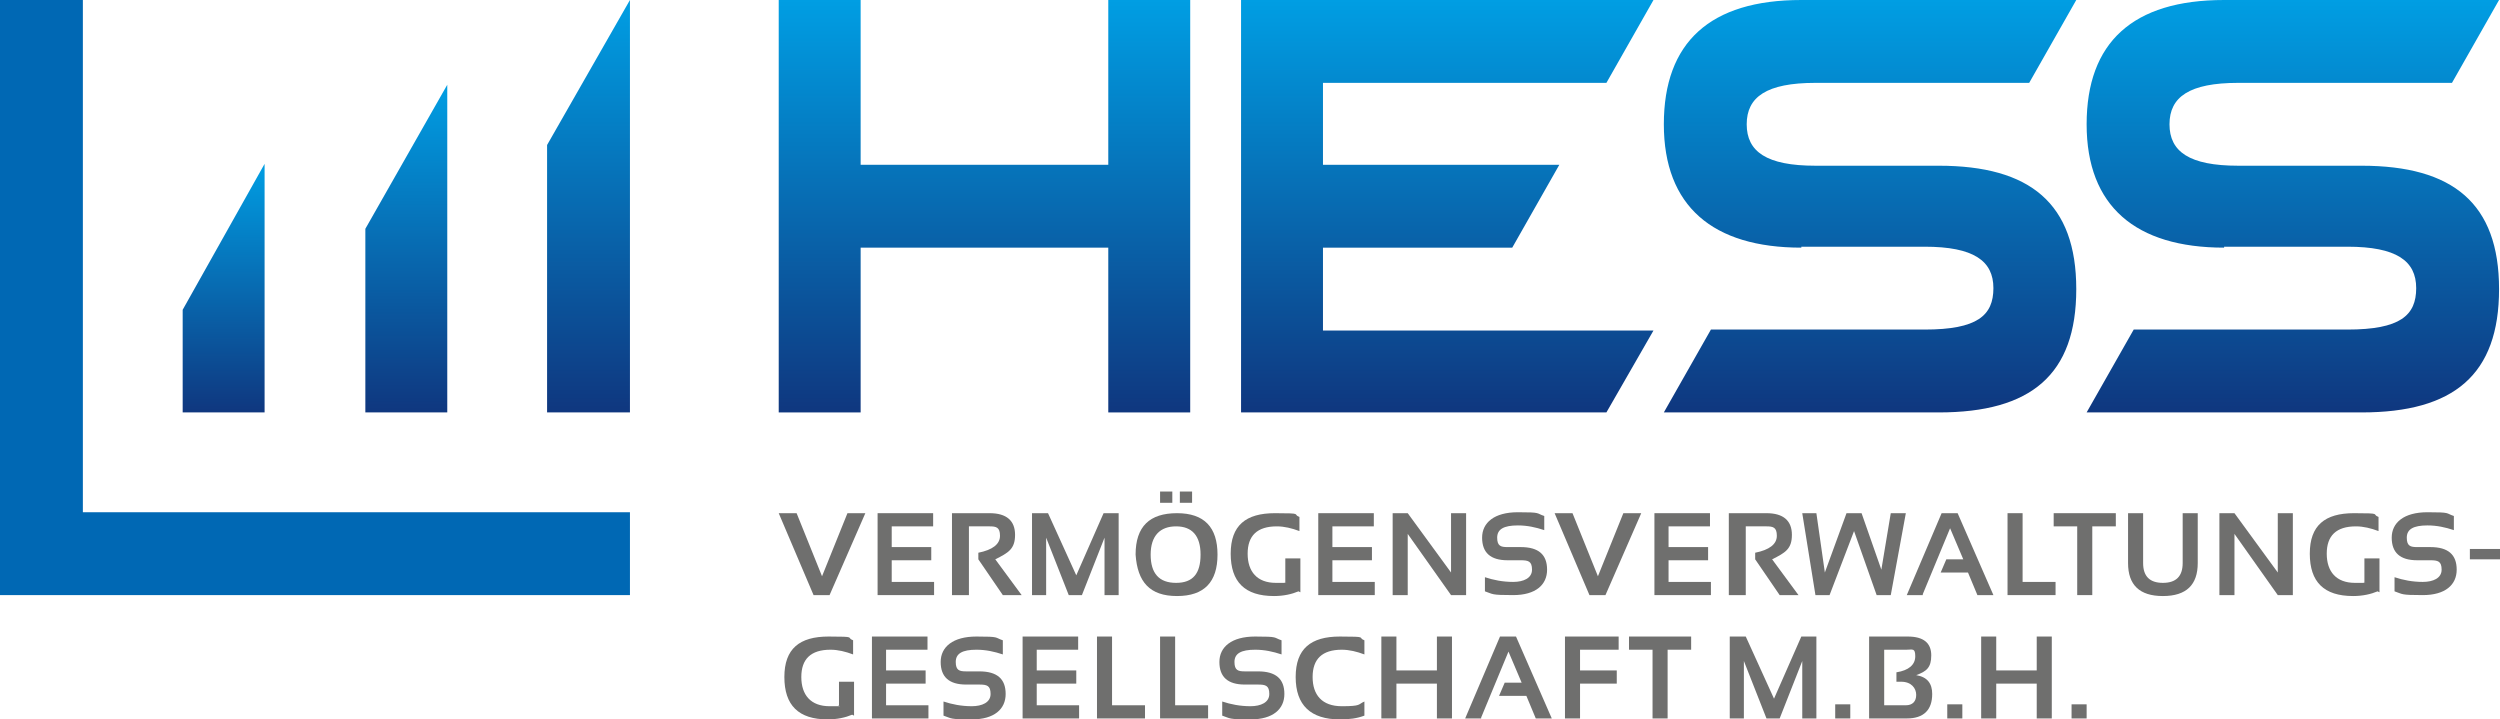 <?xml version="1.0" encoding="UTF-8"?>
<svg id="Logo" xmlns="http://www.w3.org/2000/svg" xmlns:xlink="http://www.w3.org/1999/xlink" version="1.1" viewBox="0 0 265.5 76.4">
  <!-- Generator: Adobe Illustrator 29.1.0, SVG Export Plug-In . SVG Version: 2.1.0 Build 142)  -->
  <defs>
    <linearGradient id="Blauverlauf_2" data-name="Blauverlauf 2" x1="104.5" y1="0" x2="104.5" y2="43.8" gradientUnits="userSpaceOnUse">
      <stop offset="0" stop-color="#009ee3"/>
      <stop offset="1" stop-color="#0f377f"/>
    </linearGradient>
    <linearGradient id="Blauverlauf_21" data-name="Blauverlauf 2" x1="153.7" x2="153.7" xlink:href="#Blauverlauf_2"/>
    <linearGradient id="Blauverlauf_22" data-name="Blauverlauf 2" x1="198.6" x2="198.6" xlink:href="#Blauverlauf_2"/>
    <linearGradient id="Blauverlauf_23" data-name="Blauverlauf 2" x1="243.5" x2="243.5" xlink:href="#Blauverlauf_2"/>
    <linearGradient id="Blauverlauf_24" data-name="Blauverlauf 2" x1="62.5" x2="62.5" xlink:href="#Blauverlauf_2"/>
    <linearGradient id="Blauverlauf_25" data-name="Blauverlauf 2" x1="43.1" y1="9" x2="43.1" xlink:href="#Blauverlauf_2"/>
    <linearGradient id="Blauverlauf_26" data-name="Blauverlauf 2" x1="23.8" y1="17.4" x2="23.8" xlink:href="#Blauverlauf_2"/>
  </defs>
  <g>
    <polygon points="117.7 17.5 117.7 0 126.4 0 126.4 43.8 117.7 43.8 117.7 26.3 91.4 26.3 91.4 43.8 82.7 43.8 82.7 0 91.4 0 91.4 17.5 117.7 17.5" fill="url(#Blauverlauf_2)"/>
    <polygon points="170.6 8.8 175.6 0 131.8 0 131.8 0 131.8 0 131.8 43.8 131.8 43.8 140.5 43.8 170.6 43.8 175.6 35.1 140.5 35.1 140.5 26.3 160.6 26.3 165.6 17.5 140.5 17.5 140.5 8.8 170.6 8.8" fill="url(#Blauverlauf_21)"/>
    <path d="M191.3,26.3c-9.4,0-14.6-4.4-14.6-13.1S181.6,0,191.3,0h29.2l-5,8.8h-22.7c-5.2,0-7.3,1.5-7.3,4.4s2.1,4.4,7.3,4.4h13.1c9.7,0,14.6,4,14.6,13.1s-4.8,13.1-14.6,13.1h-29.2l5-8.8h22.7c5.6,0,7.3-1.5,7.3-4.4s-2.1-4.4-7.3-4.4h-13.1Z" fill="url(#Blauverlauf_22)"/>
    <path d="M236.2,26.3c-9.4,0-14.6-4.4-14.6-13.1S226.5,0,236.2,0h29.2l-5,8.8h-22.7c-5.2,0-7.3,1.5-7.3,4.4s2.1,4.4,7.3,4.4h13.1c9.7,0,14.6,4,14.6,13.1s-4.8,13.1-14.6,13.1h-29.2l5-8.8h22.7c5.6,0,7.3-1.5,7.3-4.4s-2.1-4.4-7.3-4.4h-13.1Z" fill="url(#Blauverlauf_23)"/>
  </g>
  <g>
    <polygon points="66.9 43.8 58.1 43.8 58.1 15.4 66.9 0 66.9 43.8" fill="url(#Blauverlauf_24)"/>
    <polygon points="47.5 43.8 38.8 43.8 38.8 24.3 47.5 9 47.5 43.8" fill="url(#Blauverlauf_25)"/>
    <polygon points="28.1 43.8 19.4 43.8 19.4 32.9 28.1 17.4 28.1 43.8" fill="url(#Blauverlauf_26)"/>
    <polygon points="8.8 54.4 8.8 0 0 0 0 63.2 8.8 63.2 66.9 63.2 66.9 54.4 8.8 54.4" fill="#0068b4"/>
  </g>
  <g>
    <path d="M91.9,54.5l-3.8,8.7h-1.7l-3.7-8.7h1.9l2.7,6.7,2.7-6.7h1.9Z" fill="#6f6f6e"/>
    <path d="M99.1,54.5v1.4h-4.4v2.2h4.2v1.4h-4.2v2.3h4.5v1.4h-6v-8.7h6Z" fill="#6f6f6e"/>
    <path d="M101.1,63.2v-8.7h4c1.8,0,2.7.8,2.7,2.3s-.7,1.9-2.1,2.6l2.8,3.8h-2l-2.6-3.8v-.7c1.5-.3,2.3-.9,2.3-1.8s-.4-1-1.1-1h-2.2v7.3h-1.6Z" fill="#6f6f6e"/>
    <path d="M109.6,63.2v-8.7h1.7l3,6.6,2.9-6.6h1.6v8.7h-1.5v-6.1l-2.4,6.1h-1.4l-2.4-6.1v6.1h-1.5Z" fill="#6f6f6e"/>
    <path d="M120.6,58.9c0-3,1.5-4.4,4.4-4.4s4.3,1.5,4.3,4.4-1.4,4.4-4.3,4.4-4.2-1.5-4.4-4.4ZM124.9,61.9c1.8,0,2.6-1,2.6-3s-.9-3-2.6-3-2.7,1-2.7,3,.9,3,2.7,3ZM124.5,52.2v1.2h-1.3v-1.2h1.3ZM126.6,52.2v1.2h-1.3v-1.2h1.3Z" fill="#6f6f6e"/>
    <path d="M137.9,62.8c-.7.3-1.6.5-2.6.5-3.1,0-4.6-1.5-4.6-4.5s1.6-4.3,4.7-4.3,1.8.1,2.6.4v1.5c-.8-.3-1.6-.5-2.4-.5-2.1,0-3.1,1-3.1,2.9s1,3.1,3,3.1.6,0,1-.1v-2.5h1.6v3.6Z" fill="#6f6f6e"/>
    <path d="M145.9,54.5v1.4h-4.4v2.2h4.2v1.4h-4.2v2.3h4.5v1.4h-6v-8.7h6Z" fill="#6f6f6e"/>
    <path d="M147.9,63.2v-8.7h1.6l4.6,6.3v-6.3h1.6v8.7h-1.6l-4.6-6.5v6.5h-1.6Z" fill="#6f6f6e"/>
    <path d="M157.7,62.8v-1.5c.9.3,1.9.5,3,.5s2-.4,2-1.3-.4-1-1.2-1h-1.4c-1.8,0-2.7-.8-2.7-2.4s1.3-2.7,3.8-2.7,1.9.1,2.8.4v1.5c-.9-.3-1.8-.5-2.8-.5-1.5,0-2.2.4-2.2,1.3s.4,1,1.1,1h1.4c1.9,0,2.8.8,2.8,2.4s-1.2,2.7-3.6,2.7-2.1-.1-3-.4Z" fill="#6f6f6e"/>
    <path d="M174.3,54.5l-3.8,8.7h-1.7l-3.7-8.7h1.9l2.7,6.7,2.7-6.7h1.9Z" fill="#6f6f6e"/>
    <path d="M181.6,54.5v1.4h-4.4v2.2h4.2v1.4h-4.2v2.3h4.5v1.4h-6v-8.7h6Z" fill="#6f6f6e"/>
    <path d="M183.6,63.2v-8.7h4c1.8,0,2.7.8,2.7,2.3s-.7,1.9-2.1,2.6l2.8,3.8h-2l-2.6-3.8v-.7c1.5-.3,2.3-.9,2.3-1.8s-.4-1-1.1-1h-2.2v7.3h-1.6Z" fill="#6f6f6e"/>
    <path d="M191.3,54.5h1.6l.9,6.3,2.3-6.3h1.6l2.1,6,1-6h1.6l-1.6,8.7h-1.5l-2.4-6.8-2.6,6.8h-1.5l-1.4-8.7Z" fill="#6f6f6e"/>
    <path d="M204.2,63.2h-1.7l3.7-8.7h1.7l3.8,8.7h-1.7l-1-2.4h-2.9l.6-1.4h1.8l-1.4-3.3-2.9,7Z" fill="#6f6f6e"/>
    <path d="M214.8,54.5v7.3h3.5v1.4h-5.1v-8.7h1.6Z" fill="#6f6f6e"/>
    <path d="M224.7,54.5v1.4h-2.5v7.3h-1.6v-7.3h-2.5v-1.4h6.6Z" fill="#6f6f6e"/>
    <path d="M226,59.8v-5.3h1.6v5.3c0,1.4.7,2.1,2.1,2.1s2.1-.7,2.1-2.1v-5.3h1.6v5.3c0,2.3-1.2,3.5-3.7,3.5s-3.7-1.2-3.7-3.5Z" fill="#6f6f6e"/>
    <path d="M235.7,63.2v-8.7h1.6l4.6,6.3v-6.3h1.6v8.7h-1.6l-4.6-6.5v6.5h-1.6Z" fill="#6f6f6e"/>
    <path d="M252.5,62.8c-.7.3-1.6.5-2.6.5-3.1,0-4.6-1.5-4.6-4.5s1.6-4.3,4.7-4.3,1.8.1,2.6.4v1.5c-.8-.3-1.6-.5-2.4-.5-2.1,0-3.1,1-3.1,2.9s1,3.1,3,3.1.6,0,1-.1v-2.5h1.6v3.6Z" fill="#6f6f6e"/>
    <path d="M254.3,62.8v-1.5c.9.3,1.9.5,3,.5s2-.4,2-1.3-.4-1-1.2-1h-1.4c-1.8,0-2.7-.8-2.7-2.4s1.3-2.7,3.8-2.7,1.9.1,2.8.4v1.5c-.9-.3-1.8-.5-2.8-.5-1.5,0-2.2.4-2.2,1.3s.4,1,1.1,1h1.4c1.9,0,2.8.8,2.8,2.4s-1.2,2.7-3.6,2.7-2.1-.1-3-.4Z" fill="#6f6f6e"/>
    <path d="M262.3,58.3h3.2v1.1h-3.2v-1.1Z" fill="#6f6f6e"/>
    <path d="M90.5,75.9c-.7.3-1.6.5-2.6.5-3.1,0-4.6-1.5-4.6-4.5s1.6-4.3,4.7-4.3,1.8.1,2.6.4v1.5c-.8-.3-1.6-.5-2.4-.5-2.1,0-3.1,1-3.1,2.9s1,3.1,3,3.1.6,0,1-.1v-2.5h1.6v3.6Z" fill="#6f6f6e"/>
    <path d="M98.5,67.6v1.4h-4.4v2.2h4.2v1.4h-4.2v2.3h4.5v1.4h-6v-8.7h6Z" fill="#6f6f6e"/>
    <path d="M100.2,76v-1.5c.9.3,1.9.5,3,.5s2-.4,2-1.3-.4-1-1.2-1h-1.4c-1.8,0-2.7-.8-2.7-2.4s1.3-2.7,3.8-2.7,1.9.1,2.8.4v1.5c-.9-.3-1.8-.5-2.8-.5-1.5,0-2.2.4-2.2,1.3s.4,1,1.1,1h1.4c1.9,0,2.8.8,2.8,2.4s-1.2,2.7-3.6,2.7-2.1-.1-3-.4Z" fill="#6f6f6e"/>
    <path d="M114.5,67.6v1.4h-4.4v2.2h4.2v1.4h-4.2v2.3h4.5v1.4h-6v-8.7h6Z" fill="#6f6f6e"/>
    <path d="M118.1,67.6v7.3h3.5v1.4h-5.1v-8.7h1.6Z" fill="#6f6f6e"/>
    <path d="M124.8,67.6v7.3h3.5v1.4h-5.1v-8.7h1.6Z" fill="#6f6f6e"/>
    <path d="M129.8,76v-1.5c.9.3,1.9.5,3,.5s2-.4,2-1.3-.4-1-1.2-1h-1.4c-1.8,0-2.7-.8-2.7-2.4s1.3-2.7,3.8-2.7,1.9.1,2.8.4v1.5c-.9-.3-1.8-.5-2.8-.5-1.5,0-2.2.4-2.2,1.3s.4,1,1.1,1h1.4c1.9,0,2.8.8,2.8,2.4s-1.2,2.7-3.6,2.7-2.1-.1-3-.4Z" fill="#6f6f6e"/>
    <path d="M144.9,76c-.8.3-1.6.4-2.6.4-3.1,0-4.7-1.5-4.7-4.5s1.6-4.3,4.7-4.3,1.8.1,2.6.4v1.5c-.8-.3-1.6-.5-2.4-.5-2.1,0-3.1,1-3.1,2.9s1,3.1,3.1,3.1,1.7-.2,2.4-.5v1.5Z" fill="#6f6f6e"/>
    <path d="M146.7,76.3v-8.7h1.6v3.6h4.3v-3.6h1.6v8.7h-1.6v-3.7h-4.3v3.7h-1.6Z" fill="#6f6f6e"/>
    <path d="M157.3,76.3h-1.7l3.7-8.7h1.7l3.8,8.7h-1.7l-1-2.4h-2.9l.6-1.4h1.8l-1.4-3.3-2.9,7Z" fill="#6f6f6e"/>
    <path d="M171.9,67.6v1.4h-4.1v2.2h3.9v1.4h-3.9v3.7h-1.6v-8.7h5.7Z" fill="#6f6f6e"/>
    <path d="M179.6,67.6v1.4h-2.5v7.3h-1.6v-7.3h-2.5v-1.4h6.6Z" fill="#6f6f6e"/>
    <path d="M183.7,76.3v-8.7h1.7l3,6.6,2.9-6.6h1.6v8.7h-1.5v-6.1l-2.4,6.1h-1.4l-2.4-6.1v6.1h-1.5Z" fill="#6f6f6e"/>
    <path d="M196.5,74.8v1.5h-1.6v-1.5h1.6Z" fill="#6f6f6e"/>
    <path d="M198.5,76.3v-8.7h4.1c1.7,0,2.5.7,2.5,2s-.5,1.7-1.6,2.1c1.2.2,1.7.9,1.7,2,0,1.7-.9,2.6-2.7,2.6h-4ZM202.4,74.9c.7,0,1.1-.4,1.1-1.1s-.5-1.4-1.6-1.4h-.5v-1c1.3-.2,2-.8,2-1.7s-.3-.7-.9-.7h-2.4v5.9h2.3Z" fill="#6f6f6e"/>
    <path d="M208.4,74.8v1.5h-1.6v-1.5h1.6Z" fill="#6f6f6e"/>
    <path d="M210.4,76.3v-8.7h1.6v3.6h4.3v-3.6h1.6v8.7h-1.6v-3.7h-4.3v3.7h-1.6Z" fill="#6f6f6e"/>
    <path d="M221.6,74.8v1.5h-1.6v-1.5h1.6Z" fill="#6f6f6e"/>
  </g>
</svg>